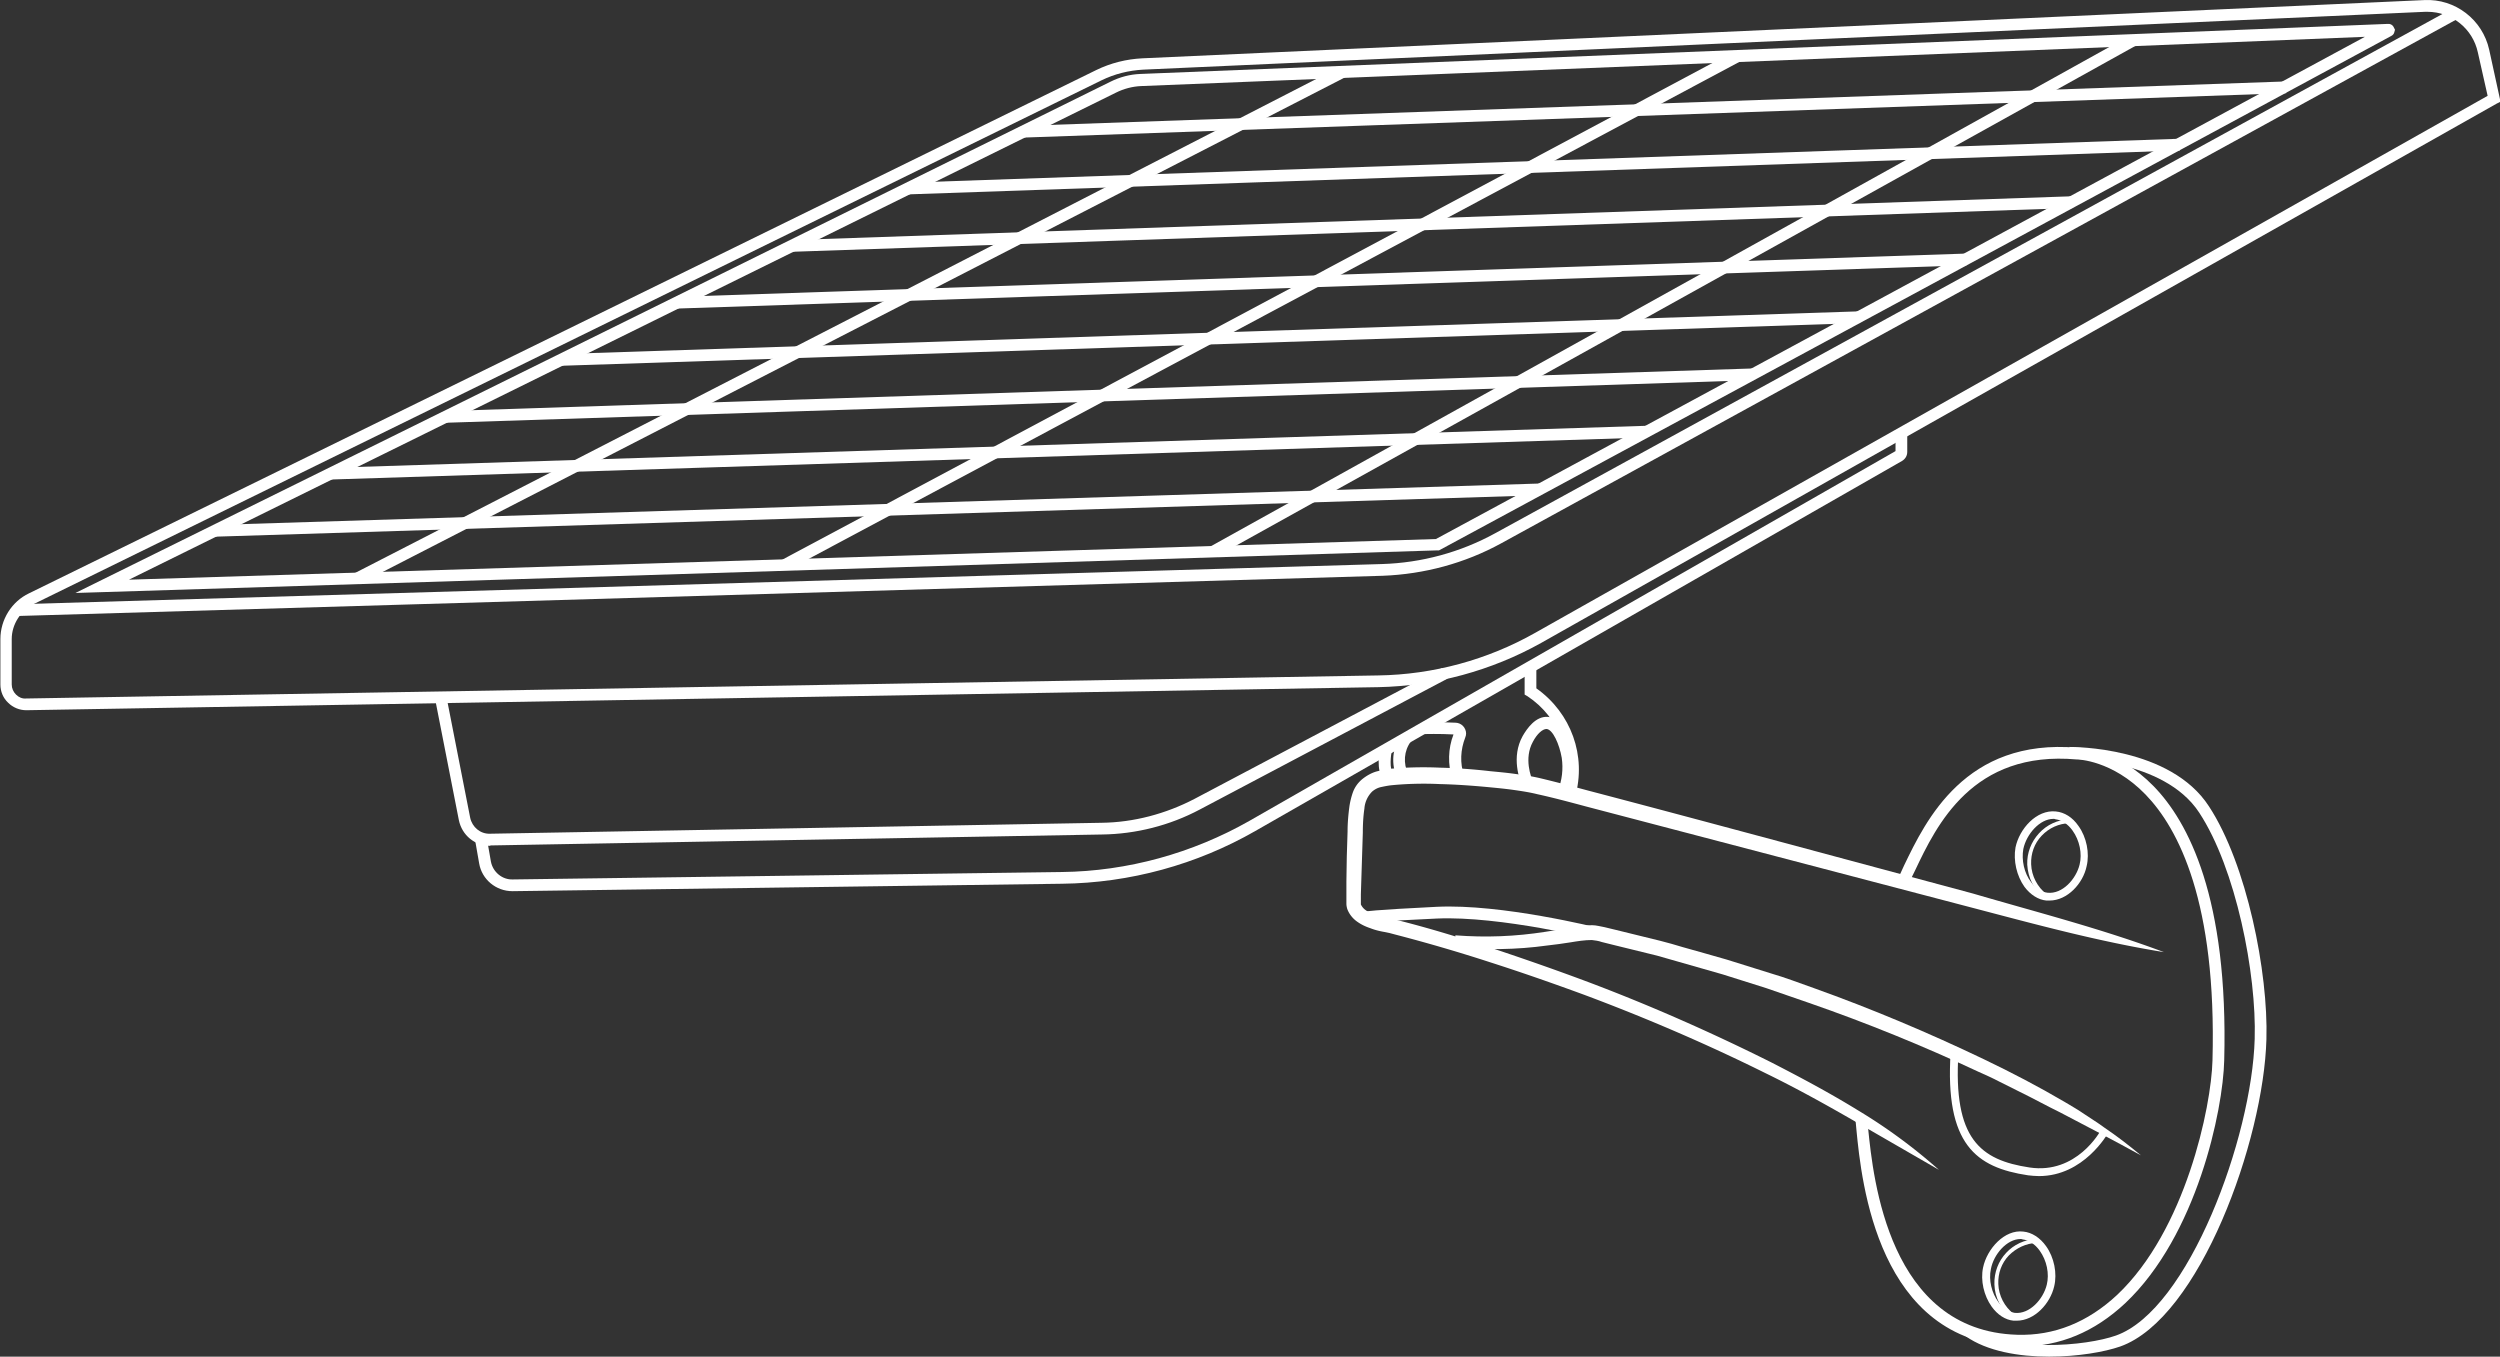 <?xml version="1.0" standalone="no"?><!DOCTYPE svg PUBLIC "-//W3C//DTD SVG 1.1//EN" "http://www.w3.org/Graphics/SVG/1.1/DTD/svg11.dtd"><svg t="1619142322382" class="icon" viewBox="0 0 1887 1024" version="1.1" xmlns="http://www.w3.org/2000/svg" p-id="3311" xmlns:xlink="http://www.w3.org/1999/xlink" width="368.555" height="200"><rect x="0" y="0" width="1887" height="1024" fill="#333333" stroke="none"/><defs><style type="text/css"></style></defs><path d="M19.765 536.073c-5.015 0-10.03-2.065-13.57-5.605-3.835-3.54-5.9-8.555-5.9-13.865v-34.22c0-14.75 8.555-28.32 21.535-34.515L827.47 52.866c10.915-5.31 22.715-8.26 34.81-8.85L1829.873 0.061c23.305-1.18 43.955 14.75 48.97 37.465l8.555 39.235-2.95 1.475-721.27 407.097c-37.465 20.945-79.944 32.45-122.719 33.335L20.06 536.073h-0.295zM1832.233 8.911h-1.77l-967.594 43.66c-10.915 0.59-21.535 3.245-31.27 7.965L25.665 455.834c-10.03 5.015-16.815 15.34-16.815 26.55v34.22c0 2.95 1.18 5.605 3.245 7.67 2.065 2.065 4.72 3.245 7.67 2.95l1020.399-17.405c41.595-0.59 82.599-11.8 118.589-32.155L1877.663 72.336 1870.288 39.591C1866.453 21.596 1850.523 8.911 1832.233 8.911z" p-id="3312" fill="#ffffff"></path><path d="M12.39 464.979l-0.295-8.85 1031.018-30.385c29.795-0.885 59.295-8.85 85.549-23.305l722.745-396.182 4.13 7.67L1133.088 410.109c-27.435 15.045-58.115 23.305-89.384 24.485L12.39 464.979z" p-id="3313" fill="#ffffff"></path><path d="M56.935 447.574L838.09 61.716c7.08-3.54 14.75-5.605 22.715-5.9l941.044-37.76c2.065-0.295 4.13 0.59 5.015 2.655l0.885 1.77-0.59 2.065c-0.295 1.18-1.18 2.065-2.36 2.655L1086.183 415.419h-1.18L56.935 447.574zM1785.034 27.791L861.395 64.961c-6.785 0.295-13.275 2.065-19.175 5.015L97.349 437.544l986.474-30.68L1785.034 27.791zM386.743 672.657c-12.39 0-23.01-8.85-25.075-20.945l-3.245-18.585 8.85-1.475 3.245 18.585c1.475 7.965 8.555 13.865 16.52 13.57l414.472-5.605c49.56-0.59 98.529-14.16 141.599-38.645L1430.741 340.489v-13.57h8.85v14.16c0 2.95-1.475 5.31-3.835 6.785l-488.222 279.363c-44.25 25.37-94.694 39.235-146.024 39.825L387.038 672.657h-0.295z" p-id="3314" fill="#ffffff"></path><path d="M369.928 638.437c-11.505 0-21.24-7.965-23.6-19.47l-17.995-91.744 8.555-1.77 17.995 91.744c1.475 7.08 7.67 12.39 15.045 12.095l461.672-8.26c24.19-0.295 48.38-6.785 69.915-17.995l187.029-98.824 4.13 7.965-187.029 98.824c-22.715 12.095-48.38 18.585-74.045 18.88l-461.672 8.26c0.295 0.295 0.295 0.295 0 0.295zM1188.842 601.563l-8.555-2.36c7.965-28.025-2.95-57.525-27.435-73.75l-2.065-1.18v-20.945h8.85v16.225c26.255 18.585 38.055 51.035 29.205 82.009zM1044.588 589.763c-6.49-8.85-3.245-23.305-2.655-25.075l8.555 2.065c-0.59 3.245-2.065 13.275 1.18 17.7l-7.08 5.31zM1525.435 1016.33h-3.54c-104.429-3.245-116.819-123.899-120.654-163.429-0.295-3.54-0.59-6.49-0.885-8.555l8.85-1.18c0.295 2.065 0.59 5.015 0.885 8.85 3.835 37.76 15.635 152.514 112.394 155.464 28.025 0.885 53.395-9.44 75.52-30.09 51.625-48.675 71.095-141.894 71.98-176.999 3.245-119.474-25.665-174.934-50.445-200.599-25.37-26.255-51.625-26.55-51.625-26.55h-0.295c-78.765-7.08-105.904 49.56-122.129 83.779-2.065 4.13-3.835 7.965-5.605 11.21l-7.965-4.13c1.77-3.245 3.54-6.785 5.31-10.915 16.225-33.63 46.02-96.169 130.684-88.794 2.95 0 30.385 1.18 57.525 28.91 26.255 26.845 56.64 84.369 53.395 207.089-0.885 37.76-20.65 132.159-74.635 183.194-23.305 21.83-49.56 32.745-78.765 32.745z" p-id="3315" fill="#ffffff"></path><path d="M1546.675 1024c-23.01 0-46.905-4.13-62.835-15.34l5.015-7.08c27.73 19.765 85.844 14.455 108.264 6.49 54.87-19.47 102.659-149.564 104.724-223.904 1.475-49.265-14.16-128.619-41.89-170.804-26.845-41.005-97.054-40.71-97.939-40.71v-8.85c2.95 0 76.11-0.295 105.314 44.84 28.615 43.66 44.84 125.374 43.365 175.819-2.065 76.405-50.445 210.629-110.329 231.869-11.8 4.13-32.155 7.67-53.69 7.67z" p-id="3316" fill="#ffffff"></path><path d="M1633.405 718.677c-49.56-7.965-97.939-21.24-146.319-33.925l-145.139-38.055-145.139-38.055c-12.095-3.245-24.19-6.49-36.285-9.145-5.9-1.475-11.8-2.36-17.995-3.245-6.195-0.885-12.39-1.475-18.585-2.065-12.39-1.18-24.78-2.065-37.17-2.36-12.095-0.59-24.485-0.295-36.58 0.885-2.655 0.295-5.605 0.885-8.26 1.475-2.36 0.59-4.425 1.77-6.195 3.245a20.325 20.325 0 0 0-5.9 12.98c-0.885 5.9-1.18 12.095-1.18 17.995l-0.59 18.585-0.59 18.585-0.295 9.44V682.687c0.885 1.77 2.065 3.245 3.835 4.425 2.065 1.475 4.72 2.655 7.08 3.54 2.655 0.885 5.31 1.77 8.26 2.065 1.18 0.295 3.245 0.59 4.72 0.885l4.72 1.18c24.485 6.195 48.38 13.57 72.275 21.535s47.495 16.225 71.095 25.075c46.905 17.7 92.924 38.055 137.764 60.475 22.42 11.505 44.545 23.305 66.08 36.58 21.535 12.98 41.89 28.025 60.475 44.545l-64.9-37.465c-21.535-12.39-43.365-24.485-65.785-35.4-44.545-22.125-90.564-41.89-137.174-59.295-23.305-8.555-46.905-16.815-70.8-24.485-23.6-7.67-47.79-14.75-71.685-20.945l-4.425-1.18c-1.475-0.295-2.655-0.59-4.425-0.885-3.245-0.59-6.785-1.475-9.735-2.655-3.54-1.18-6.785-2.655-9.735-4.72-3.54-2.36-6.49-5.9-7.965-10.03-0.295-1.18-0.59-2.36-0.59-3.835v-16.815l0.295-18.88 0.59-18.88c0-6.49 0.59-12.98 1.475-19.47 0.59-3.54 1.475-7.08 2.655-10.325 1.475-3.835 3.835-7.08 7.08-9.735 2.95-2.36 6.49-4.425 10.325-5.605 3.245-0.885 6.785-1.475 10.03-2.065 12.685-1.18 25.665-1.475 38.35-0.885 12.685 0.295 25.075 1.18 37.76 2.655 6.195 0.59 12.685 1.18 18.88 2.065 6.49 0.885 12.685 1.77 18.88 3.245 12.39 2.95 24.485 6.195 36.58 9.44 48.38 12.685 96.759 25.665 145.139 38.645l144.844 38.94c48.38 14.16 97.054 26.55 144.254 44.25z" p-id="3317" fill="#ffffff"></path><path d="M1616 872.076c-20.355-11.21-40.71-21.83-61.065-32.45-10.325-5.015-20.355-10.62-30.68-15.635l-15.34-7.67c-5.015-2.655-10.325-5.015-15.635-7.375-41.595-19.47-84.369-36.875-127.734-51.92l-16.225-5.605c-5.31-1.77-10.915-3.835-16.225-5.605l-32.745-10.325c-10.915-3.245-22.125-6.195-33.04-9.44-5.605-1.475-10.915-3.245-16.52-4.72l-16.815-4.13-16.815-4.13-8.26-2.065c-2.36-0.885-5.015-1.18-7.375-1.475-5.31 0-10.915 0.885-16.225 1.77-5.9 0.885-11.505 1.77-17.405 2.36-23.305 3.245-46.905 3.54-70.21 1.18l0.885-8.85c22.715 1.77 45.43 0.885 67.85-2.655 5.605-0.885 11.505-1.77 16.815-2.655 5.9-1.18 12.095-2.065 18.29-2.36 1.77 0 3.54 0.295 5.015 0.59 1.77 0.295 2.95 0.59 4.425 0.885l8.555 2.065 16.815 4.13 16.815 4.13c5.605 1.475 11.21 2.95 16.815 4.72 11.21 3.245 22.42 6.195 33.335 9.44L1336.342 734.607c11.21 3.245 21.83 7.375 32.745 11.21 43.66 15.635 86.434 33.63 128.324 53.69 20.945 10.03 41.3 20.65 61.36 32.45 5.015 2.95 10.03 5.9 14.75 9.145s9.735 6.195 14.455 9.735c10.03 6.785 19.175 13.865 28.025 21.24z" p-id="3318" fill="#ffffff"></path><path d="M1205.952 709.532c-0.59-0.295-73.455-18.29-121.244-16.225-46.905 2.065-53.985 3.54-54.28 3.54l-1.77-8.555c0.59-0.295 7.965-1.475 55.755-3.835 49.265-2.36 120.654 15.635 123.604 16.225l-2.065 8.85zM1539.005 887.711c-2.655 0-5.605-0.295-8.26-0.59-39.235-5.9-62.835-23.305-58.41-92.629l5.9 0.295c-4.13 64.9 16.52 80.829 53.69 86.434 35.4 5.31 53.395-27.14 53.985-28.615l5.31 2.655c-0.59 0.59-18.29 32.45-52.215 32.45zM1522.19 996.86h-2.36c-6.195-0.59-12.095-4.425-16.52-10.62-5.9-8.26-8.555-19.765-6.49-29.5 2.95-14.16 16.225-28.91 30.385-27.14 6.49 0.59 12.685 4.72 17.11 10.915 6.195 8.555 8.555 20.65 6.195 30.385-2.95 12.98-14.75 25.96-28.32 25.96z m2.95-61.655c-10.325 0-20.355 11.505-22.42 22.715-1.77 8.26 0.59 17.995 5.605 24.78 2.36 3.245 6.49 7.375 12.39 8.26 11.21 1.18 21.535-10.325 24.19-21.24 2.065-8.26 0-18.29-5.31-25.665-3.54-5.015-8.26-7.965-12.98-8.555-0.59-0.295-1.18-0.295-1.475-0.295z" p-id="3319" fill="#ffffff"></path><path d="M1518.355 994.5c-7.965-5.9-12.685-15.045-12.98-25.075-0.59-18.29 13.57-33.63 31.86-34.22v2.95c-7.965 0.295-15.34 3.835-20.945 9.44-5.605 5.9-8.26 13.57-7.965 21.535 0.295 8.85 4.72 17.405 11.8 22.715l-1.77 2.655zM1546.97 679.737h-2.36c-6.195-0.59-12.095-4.425-16.52-10.325-5.9-8.26-8.555-19.765-6.785-29.795 2.95-14.16 15.93-28.615 30.385-27.14 6.49 0.59 12.685 4.425 17.11 10.915 6.195 8.555 8.555 20.65 6.195 30.385-2.655 12.98-14.455 25.96-28.025 25.96z m2.95-61.655c-10.325 0-20.355 11.505-22.715 22.715-1.475 8.26 0.59 18.29 5.9 25.075 2.36 3.245 6.49 7.375 12.39 7.965 11.21 1.18 21.535-10.325 24.19-21.24 2.065-8.26 0-18.29-5.31-25.665-3.54-5.015-8.26-7.965-12.98-8.555-0.59-0.295-0.885-0.295-1.475-0.295z" p-id="3320" fill="#ffffff"></path><path d="M1543.135 677.672c-7.965-5.9-12.39-15.045-12.98-25.075-0.295-8.85 2.95-17.11 8.85-23.6s14.16-10.325 23.01-10.62v2.95c-7.965 0.295-15.34 3.54-20.945 9.44-5.605 5.9-8.26 13.57-7.965 21.535 0.295 8.85 4.72 17.405 11.8 22.715l-1.77 2.655zM1184.123 600.088l-8.26-3.245c3.245-7.965 4.13-16.52 2.95-24.78-1.77-10.325-6.785-21.535-11.505-21.83-2.95 0-7.08 3.54-10.325 9.735-6.785 12.39-1.475 26.55 0.295 30.385l-7.965 3.54c-2.36-5.015-8.85-22.42 0-38.35 3.245-5.605 9.735-15.045 18.88-14.455 14.455 0.885 19.175 26.55 19.765 29.205 1.18 10.325 0 20.65-3.835 29.795zM1096.213 587.993c-3.54-10.915-3.245-23.01 0.885-33.63-10.325-0.59-22.125-0.295-22.125-0.295l-0.295-8.85c0.59 0 13.275-0.295 24.19 0.295 0.885 0 1.77 0.295 2.655 0.59 2.065 0.885 3.54 2.36 4.425 4.425s0.885 4.13 0 6.195c-3.54 9.145-4.13 19.175-0.885 28.615l-8.85 2.655z m1.77-33.63z m-0.59-1.18zM1054.913 587.993c-5.31-10.915-4.13-23.895 2.95-33.63l7.08 5.31c-5.31 7.08-5.9 16.52-2.065 24.485l-7.965 3.835zM771.869 95.01l953.452-33.541 0.31 8.847-953.452 33.541zM684.818 137.879L1645.048 104.727l0.307 8.844-960.234 33.158zM597.495 181.205l966.718-33.063 0.304 8.844-966.718 33.063zM510.45 224.065L1483.95 191.397l0.295 8.847-973.497 32.662zM423.169 267.247l980.379-32.252 0.289 8.844L423.461 276.091zM336.13 310.261l986.866-32.146 0.289 8.847L336.416 319.102zM249.091 353.106l993.645-31.718 0.283 8.844-993.648 31.718zM161.768 396.25l1000.427-31.285 0.277 8.847L162.042 405.094z" p-id="3321" fill="#ffffff"></path><path d="M913.698 412.431L1608.109 26.576l4.298 7.738L917.996 420.168zM590.498 422.41L1309.479 38.506l4.168 7.809-718.981 383.902zM267.584 432.682L1011.144 50.536l4.044 7.871L271.628 440.553z" p-id="3322" fill="#ffffff"></path></svg>